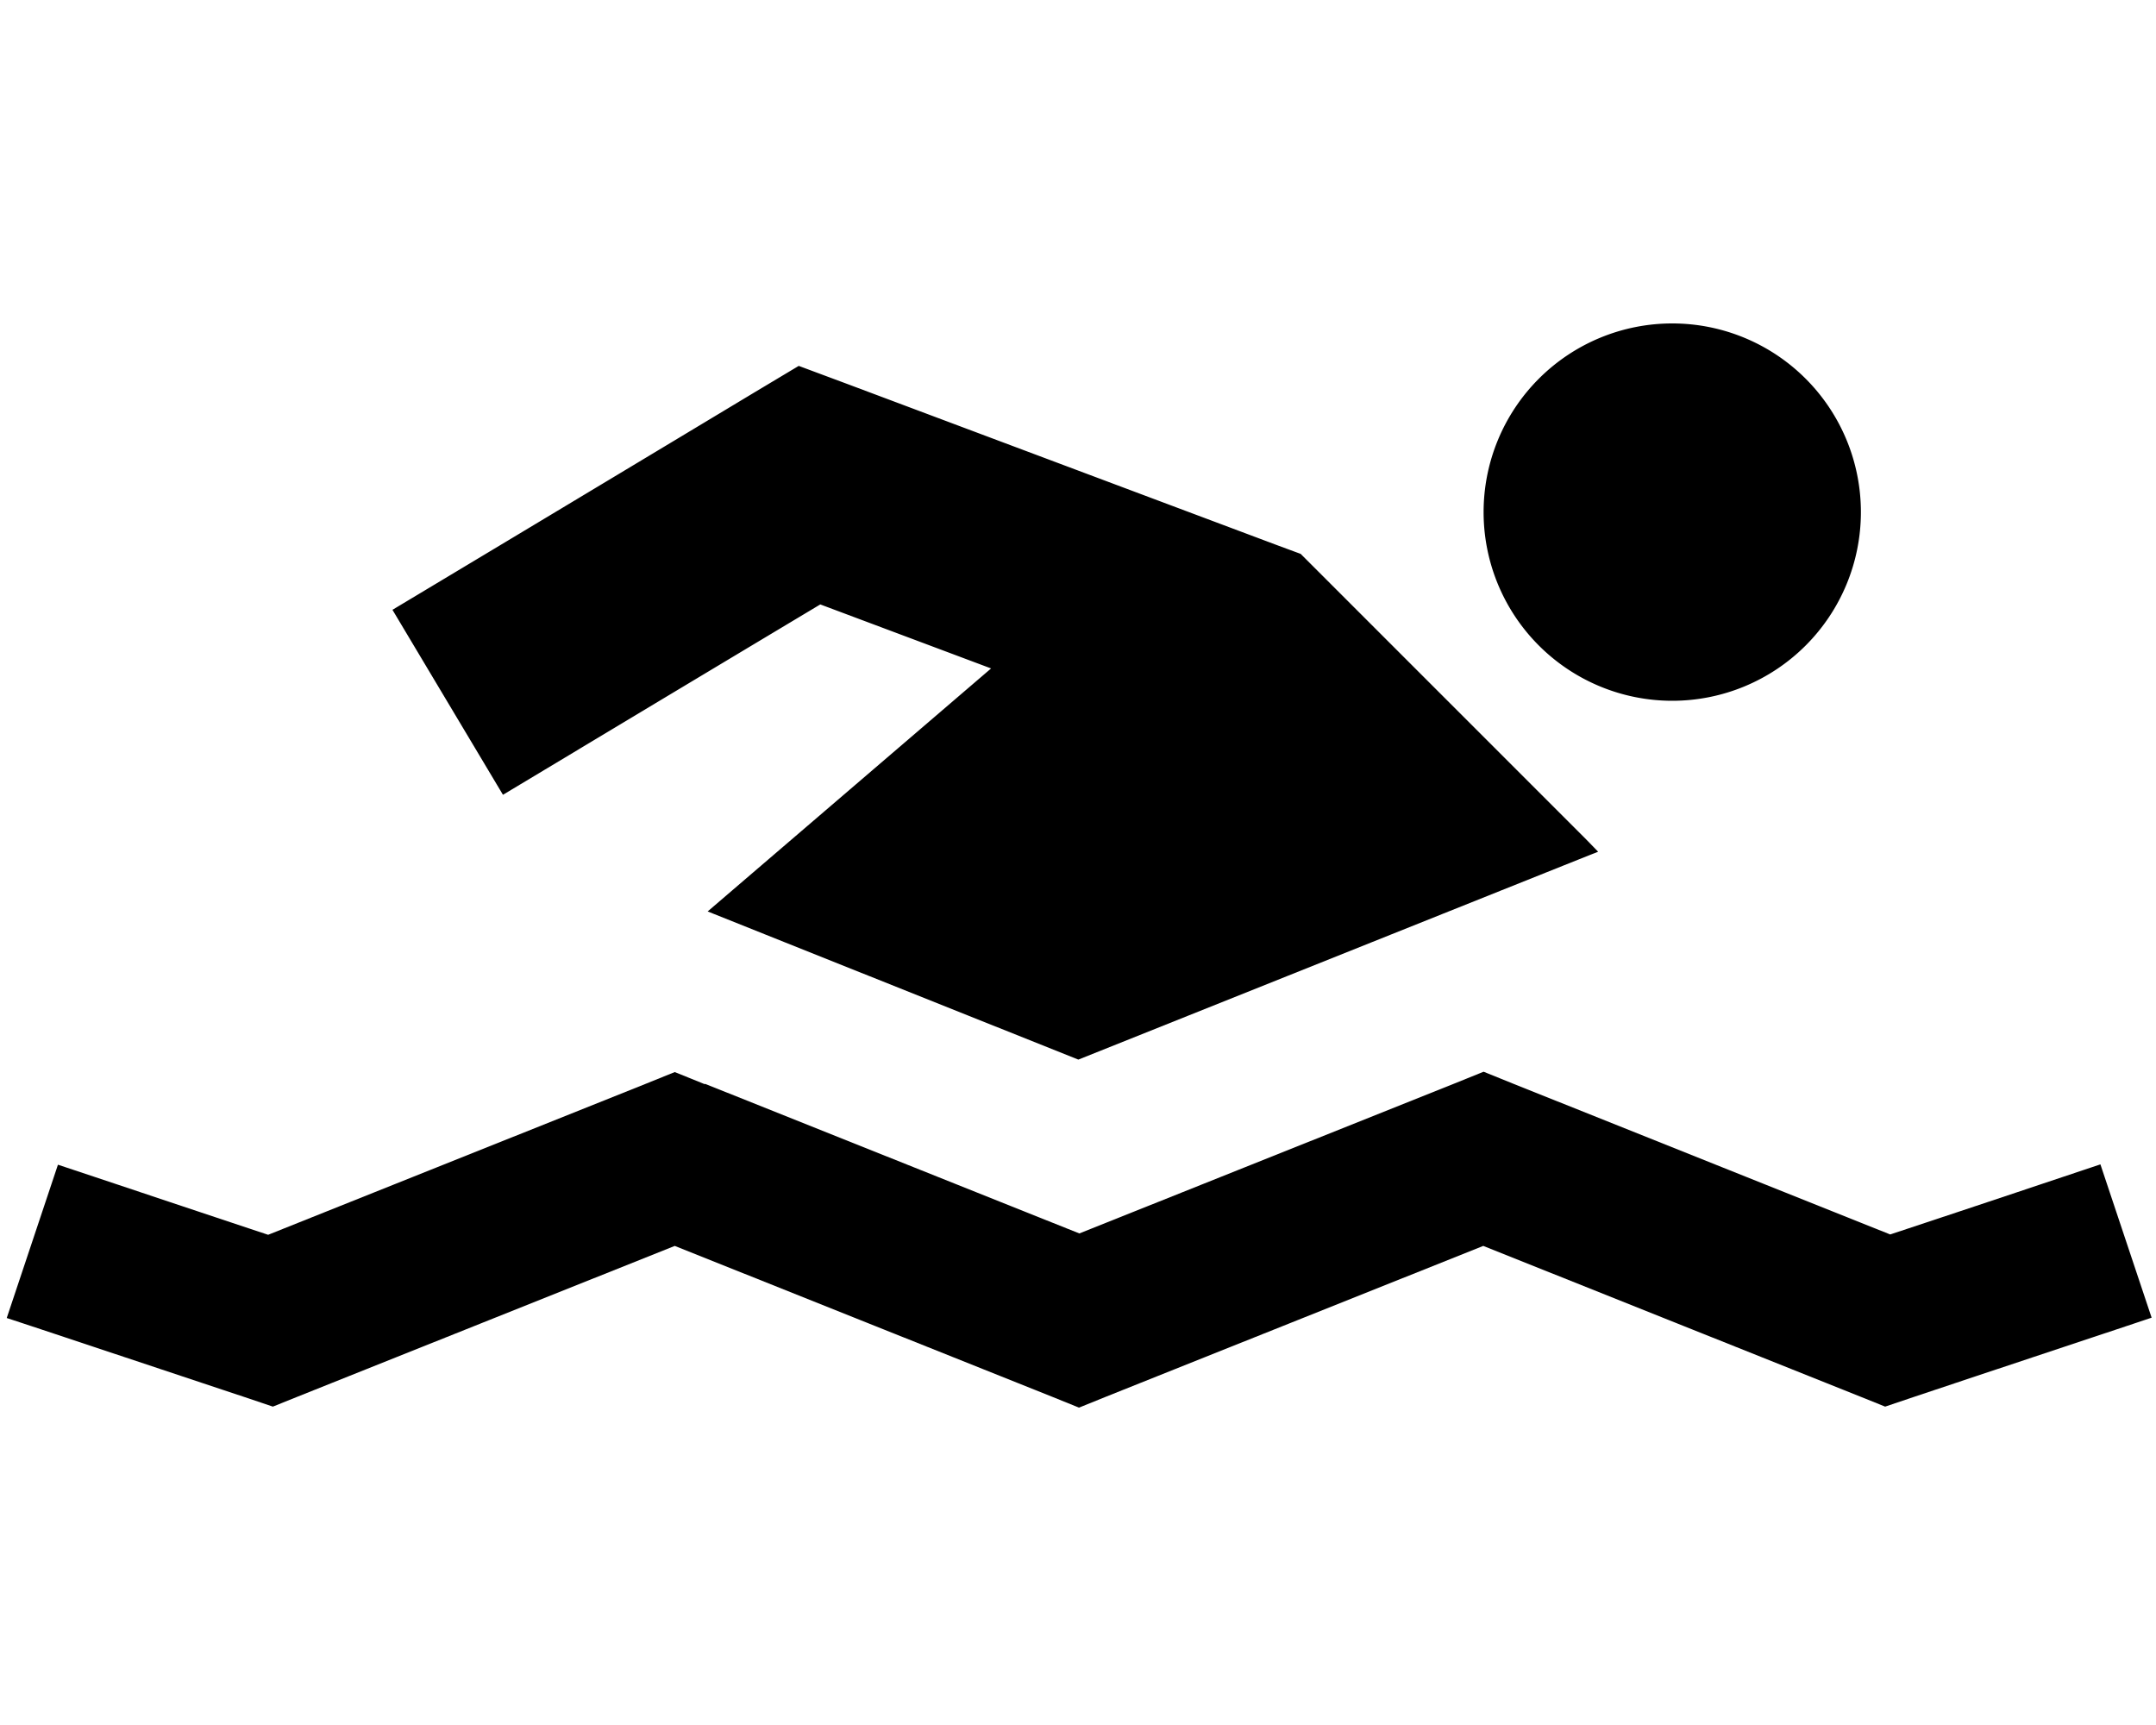 <svg xmlns="http://www.w3.org/2000/svg" viewBox="0 0 640 512"><!--! Font Awesome Pro 7.0.0 by @fontawesome - https://fontawesome.com License - https://fontawesome.com/license (Commercial License) Copyright 2025 Fonticons, Inc. --><path fill="currentColor" d="M496.4 96a56 56 0 1 1 0 112 56 56 0 1 1 0-112zM210.1 270.5l84.1-72.1-50.7-19c-51.1 30.6-82.5 49.5-94.2 56.5L116.5 181c9.5-5.7 45.4-27.2 107.4-64.5l13.2-7.9 14.5 5.4 128 48 6.5 2.4 4.9 4.9 80 80 3.4 3.5c-10.1 4-61.5 24.6-154.3 61.7l-93.1-37.2-17-6.8zm-.8 51.2l111.1 44.4 111.1-44.4 8.9-3.6 8.9 3.6 111.8 44.7c29.3-9.7 50.1-16.7 62.4-20.8l15.2 45.5c-11 3.7-34.6 11.5-70.8 23.6l-8.3 2.8-8.2-3.3-111.1-44.4-111.1 44.4-8.9 3.6-8.9-3.6-111.1-44.4-111.1 44.4-8.2 3.3-8.3-2.8C36.6 402.7 13 394.8 2 391.2l15.2-45.5c12.4 4.1 33.2 11.1 62.4 20.8l111.8-44.7 8.9-3.6 8.9 3.6z"/></svg>